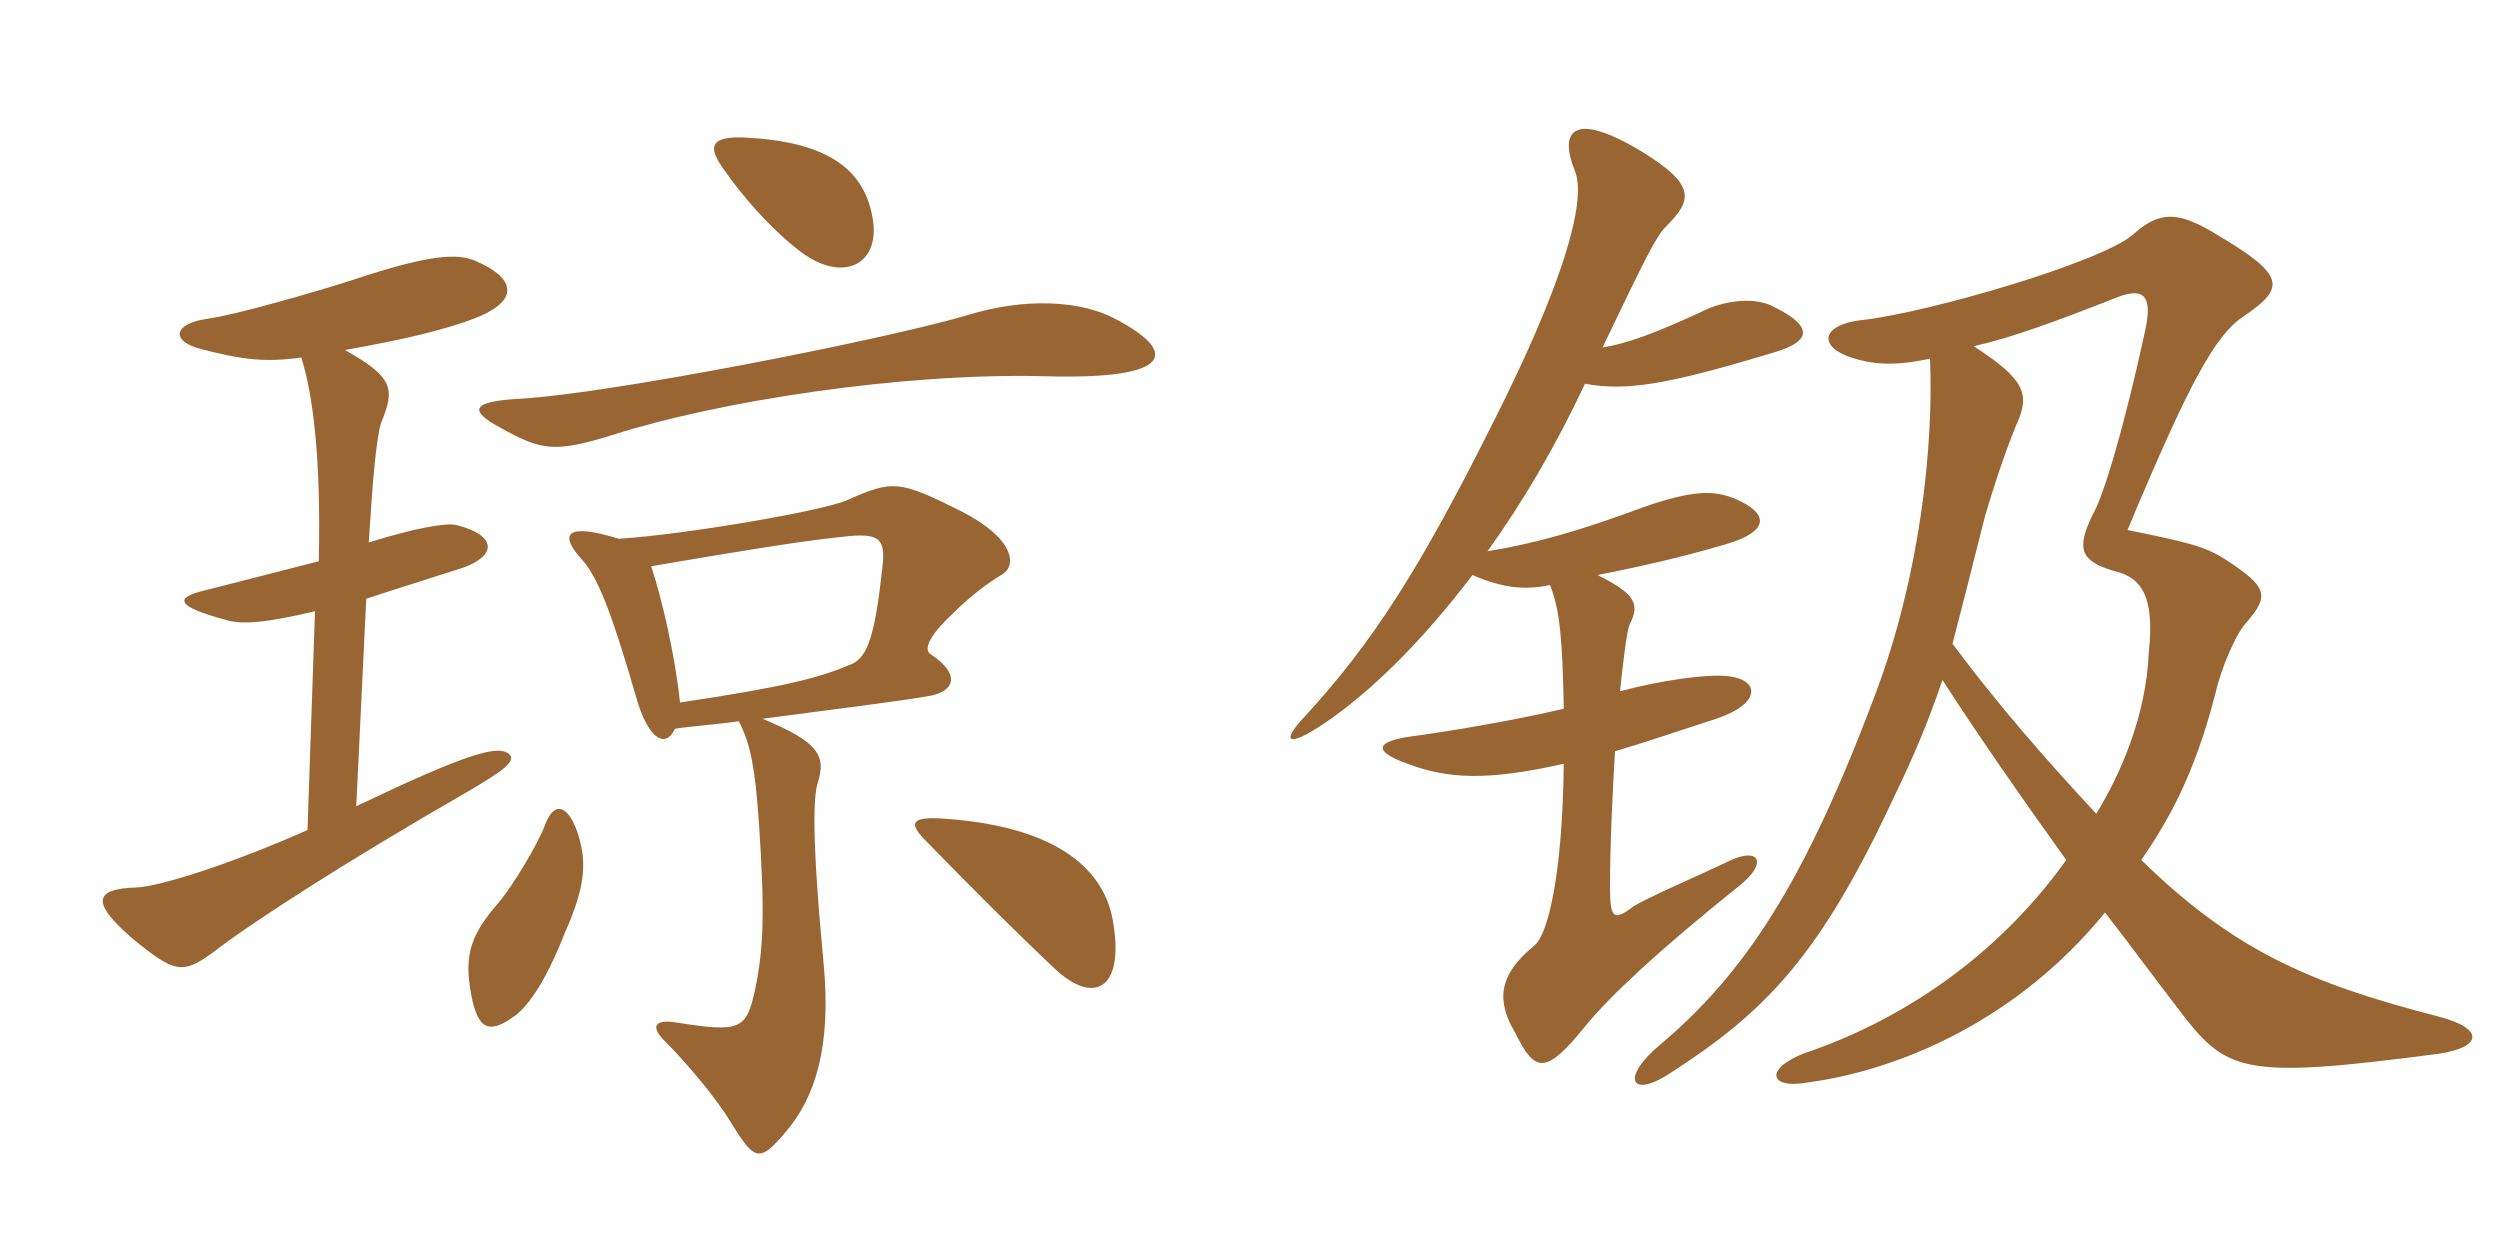 <svg xmlns="http://www.w3.org/2000/svg" xmlns:xlink="http://www.w3.org/1999/xlink" width="300" height="150"><path fill="#996633" padding="10" d="M104.70 26.10C103.65 20.10 99 16.95 89.25 16.50C85.35 16.35 84.90 17.55 86.70 20.10C89.25 23.85 92.85 27.75 96 30.15C101.10 34.05 105.75 31.80 104.70 26.10ZM133.80 38.25C129.90 36.15 123.15 35.55 115.65 37.95C105.15 40.95 73.05 47.25 62.40 47.85C56.70 48.15 56.10 49.20 60 51.30C65.10 54.15 66.60 54.30 73.50 52.20C86.10 48.15 108.30 44.70 125.40 45.15C141.15 45.60 141.30 42.15 133.80 38.25ZM61.20 90.60C60 89.25 56.25 90.30 42.75 96.75L43.95 71.85C47.10 70.80 51 69.60 55.65 68.10C59.70 66.60 59.55 64.20 54.75 63C53.40 62.70 49.50 63.45 44.25 65.10C44.70 57.90 45.15 52.50 45.75 50.70C47.40 46.65 47.25 45.30 41.40 42C48.15 40.80 53.55 39.60 57.60 37.95C62.40 35.85 61.65 33.30 57.15 31.35C54.90 30.30 51.30 30.60 42.30 33.60C37.65 35.10 28.20 37.80 24.90 38.25C20.70 38.85 20.55 40.95 24 41.85C29.10 43.20 31.95 43.50 36.15 42.90C37.50 47.10 38.55 54.75 38.25 67.35C33.60 68.55 27.15 70.20 24.75 70.80C20.85 71.70 21 72.75 27.15 74.40C29.10 75 32.10 74.70 37.80 73.35L36.90 99.60C28.50 103.35 19.50 106.35 16.35 106.50C11.25 106.65 10.95 108.30 15.75 112.50C21 116.85 21.90 116.85 25.35 114.45C30.15 110.70 41.85 103.20 55.95 95.10C60.60 92.40 61.80 91.35 61.20 90.60ZM120.15 69C122.10 67.95 121.80 64.65 115.35 61.35C107.85 57.60 107.10 57.60 101.70 60C98.70 61.35 81.75 64.20 74.25 64.65C67.95 62.70 67.05 64.05 69.75 67.05C71.70 69.15 73.35 73.35 76.35 83.70C77.70 88.50 79.80 90 81 87.45C82.80 87.15 85.50 87 88.65 86.55C90.15 89.40 90.60 92.40 91.05 98.40C91.80 109.65 91.65 113.70 90.60 118.80C89.55 123.60 88.80 123.90 81.15 122.70C78.45 122.25 78.15 123.30 79.65 124.80C82.20 127.35 85.95 131.70 87.90 135C90.60 139.35 91.20 139.50 94.35 135.75C97.80 131.70 99.75 125.70 98.85 115.80C97.35 100.05 97.65 95.55 98.10 94.05C99.15 90.75 98.40 89.10 91.50 86.25C99.60 85.20 108.90 84 111.30 83.55C114.45 83.10 115.50 81 111.60 78.45C111 78 111.15 76.65 114.15 73.80C116.55 71.40 118.65 69.90 120.15 69ZM133.50 110.25C132.30 103.95 126.30 99.15 113.40 98.25C109.35 97.95 108.90 98.70 111.15 100.95C116.85 106.80 121.95 111.90 126.90 116.55C131.70 120.75 135 118.20 133.50 110.25ZM69.30 99.90C68.10 96.45 66.45 96.15 65.40 99C64.50 101.40 61.50 106.35 59.85 108.30C56.55 112.05 55.80 114.45 56.40 118.50C57.15 123.45 58.50 124.20 61.50 122.10C63.15 121.05 65.40 118.05 67.80 111.90C70.20 106.50 70.50 103.50 69.30 99.90ZM105.90 67.95C105 76.35 104.10 78.75 102.30 79.65C98.40 81.30 94.65 82.35 81.60 84.30C81 78.60 79.50 72.15 78.15 67.95C87.75 66.30 96 64.95 100.35 64.50C105.15 63.90 106.35 64.20 105.90 67.95ZM194.40 82.95C194.85 78.60 195.30 75.30 195.60 74.85C196.80 72.45 196.20 71.25 191.70 69C198.75 67.65 204.30 66.15 207.30 65.25C212.25 63.75 212.40 61.65 208.20 59.85C205.65 58.80 203.10 58.80 197.10 60.90C189.45 63.75 184.05 65.25 178.50 66.15C182.70 60.30 186.60 53.70 190.20 46.05C195.15 46.95 199.95 46.20 212.85 42.30C217.95 40.80 217.20 38.85 212.40 36.60C210.30 35.70 206.85 36 204 37.50C198.45 40.05 195.15 41.25 192.30 41.70C197.70 30.45 198.75 28.35 199.95 27.15C203.10 24 203.55 22.20 196.95 18.15C188.70 13.20 187.05 15.75 189 20.55C190.50 24.30 187.20 34.80 179.25 50.55C170.25 68.55 164.70 77.10 156.60 85.95C153.75 88.95 154.35 89.85 158.85 86.85C164.40 83.10 170.55 77.10 176.70 69C180.45 70.65 183.15 70.80 186 70.20C187.20 73.20 187.50 76.80 187.65 85.05C181.95 86.40 174 87.75 169.50 88.35C165 88.95 164.70 90.15 168.90 91.65C173.70 93.45 178.35 93.75 187.65 91.65C187.50 105.30 185.70 112.05 184.20 113.40C179.55 117.15 179.70 120.30 181.80 123.90C184.20 128.70 185.40 129.15 190.35 123C193.20 119.55 198.90 114.15 208.65 106.35C212.25 103.50 211.05 101.70 207.75 103.20C204 105 197.70 107.70 196.05 108.75C193.65 110.55 193.20 110.25 193.20 106.50C193.20 101.25 193.50 95.40 193.80 90.15C197.40 89.10 201.30 87.75 205.95 86.25C211.35 84.45 211.20 81.60 207.45 81.15C204.90 80.85 199.50 81.60 194.40 82.95ZM252.60 109.50C255.30 112.95 258.15 116.85 261.15 120.75C267.15 128.70 268.65 129.60 292.65 126.45C297.75 125.70 298.35 123.45 292.50 121.95C276.75 117.90 267.90 113.85 256.95 103.20C259.95 98.85 263.25 93.30 265.80 83.40C266.55 80.10 268.35 75.90 269.70 74.55C272.40 71.40 271.95 70.35 267.15 67.20C264.60 65.55 262.65 65.10 255.30 63.60C262.65 46.05 265.80 40.20 269.25 37.95C274.35 34.50 274.20 33 266.10 28.20C261.45 25.35 259.20 25.20 255.90 28.20C252 31.50 231.45 37.50 223.50 38.40C219 38.85 217.95 41.25 221.70 42.75C224.70 43.80 227.25 43.95 231.60 43.05C232.05 53.55 230.40 69.15 225 83.40C216.45 106.20 209.25 116.85 199.35 125.25C194.40 129.30 195.60 132 200.55 128.70C211.65 121.50 218.25 115.05 227.25 95.70C229.65 90.75 231.30 86.85 233.10 81.60C237.15 87.90 242.25 95.25 247.95 103.20C239.25 115.35 227.70 122.40 217.65 126C211.80 127.80 211.80 130.80 216.90 129.90C228.15 128.40 242.25 122.25 252.60 109.50ZM251.55 97.65C245.70 91.35 240 84.90 234.30 77.25C235.35 73.20 236.55 68.55 238.20 61.95C238.50 60.90 240.15 55.35 241.95 51C243.60 47.40 243.15 45.60 236.85 41.55C241.50 40.50 246.75 38.55 254.40 35.55C257.40 34.50 258.30 35.70 257.40 39.75C255 50.85 252.45 59.55 251.10 61.80C249.15 65.85 249.60 67.35 253.80 68.55C256.95 69.30 258.60 71.55 257.85 78.30C257.55 85.95 254.40 93 251.55 97.65Z"/></svg>